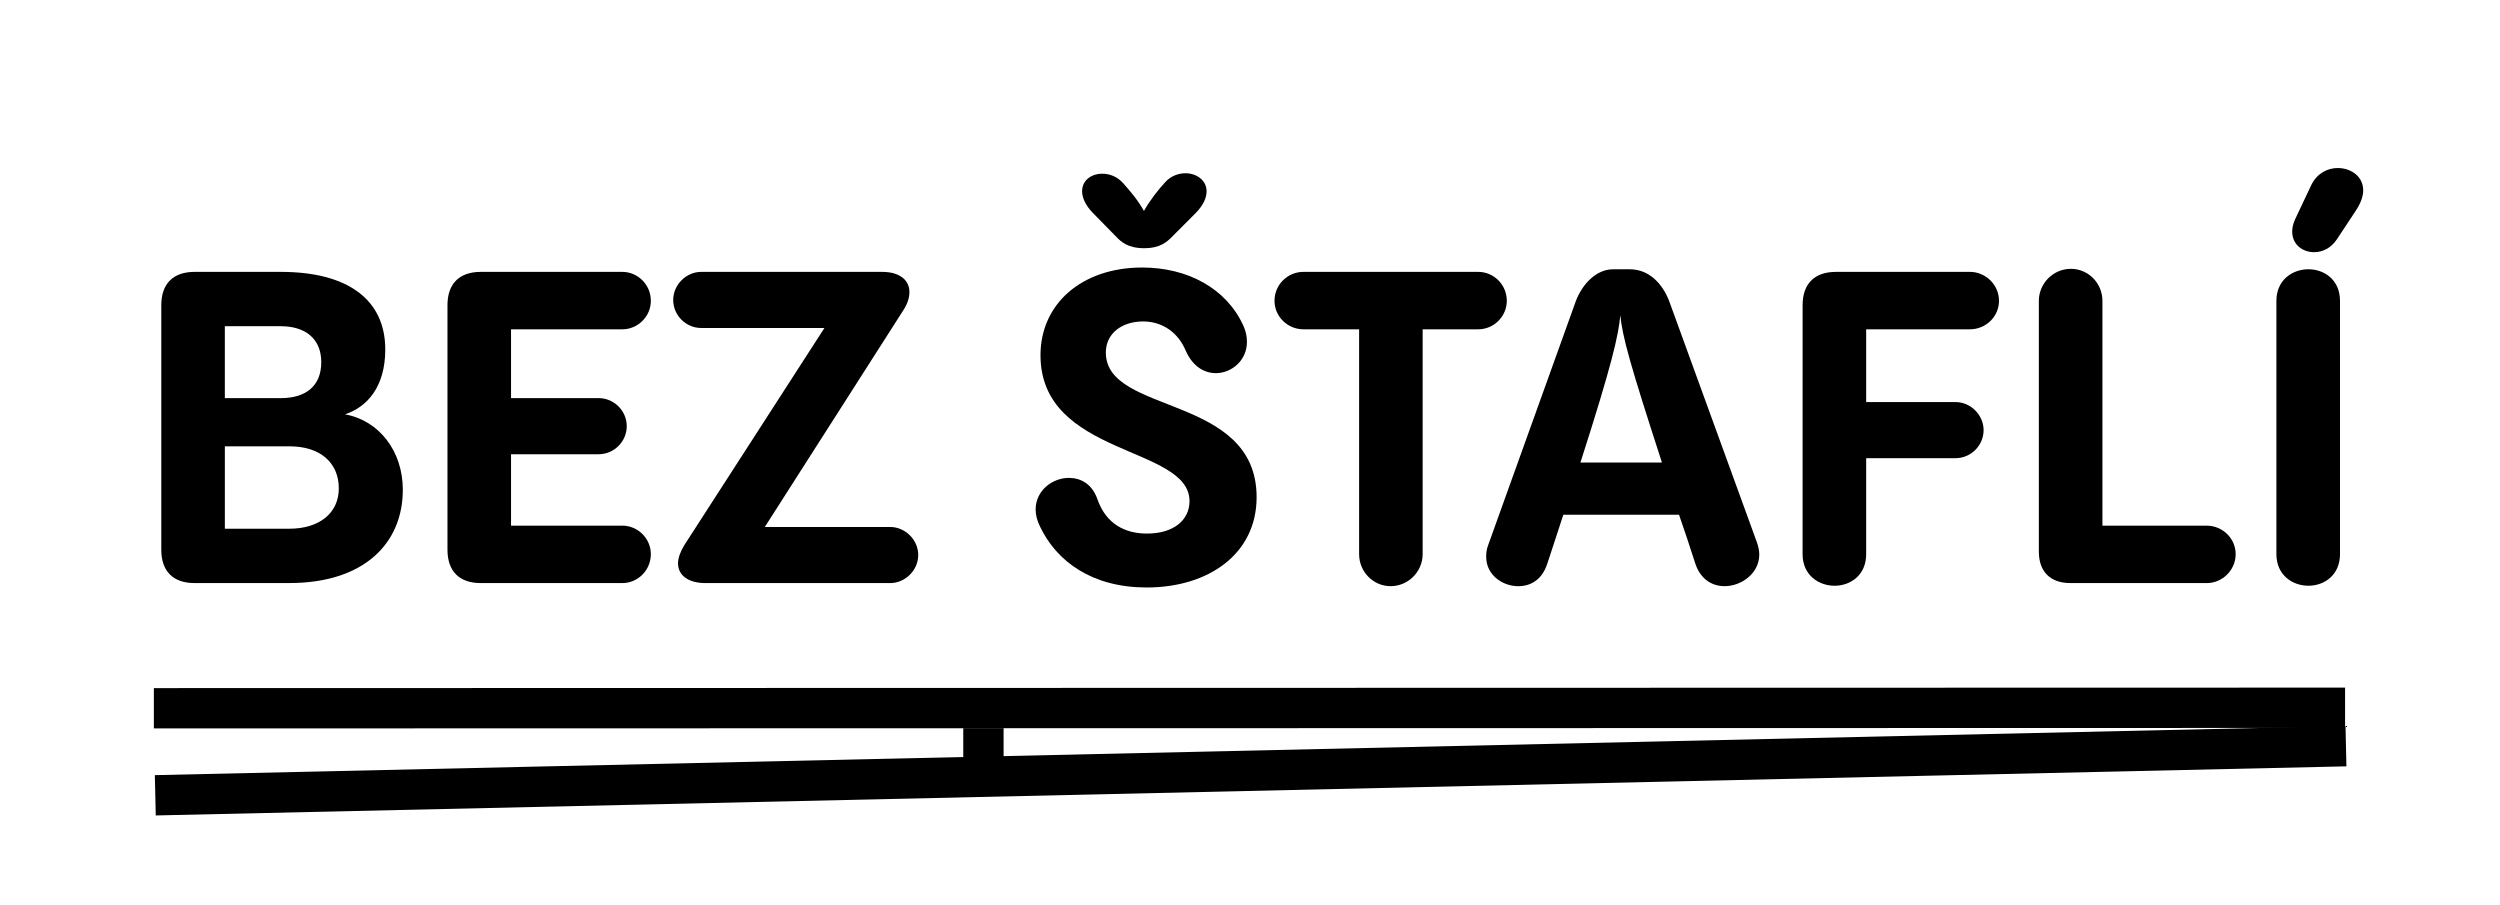 <?xml version="1.0" encoding="utf-8"?>
<!-- Generator: Adobe Illustrator 14.0.0, SVG Export Plug-In . SVG Version: 6.00 Build 43363)  -->
<!DOCTYPE svg PUBLIC "-//W3C//DTD SVG 1.1//EN" "http://www.w3.org/Graphics/SVG/1.1/DTD/svg11.dtd">
<svg version="1.1" id="Layer_1" xmlns="http://www.w3.org/2000/svg" xmlns:xlink="http://www.w3.org/1999/xlink" x="0px" y="0px"
	 width="186px" height="67.352px" viewBox="0 0 186 67.352" enable-background="new 0 0 186 67.352" xml:space="preserve">
<g id="Layer_1_1_">
	<g>
		<path d="M14.478,43.381C12.881,43.381,12,42.5,12,40.903V22.707c0-1.598,0.881-2.479,2.479-2.479h6.424
			c4.958,0,7.761,2.056,7.761,5.773c0,2.837-1.401,4.304-3,4.825c2.543,0.457,4.306,2.739,4.306,5.608
			c0,3.979-2.87,6.945-8.446,6.945L14.478,43.381L14.478,43.381z M16.728,29.62h4.174c1.826,0,3-0.88,3-2.673
			c0-1.763-1.206-2.676-3-2.676h-4.174V29.62z M16.728,39.337h4.794c2.25,0,3.685-1.174,3.685-2.999
			c0-1.925-1.401-3.131-3.651-3.131h-4.827V39.337z"/>
		<path d="M35.771,43.381c-1.599,0-2.479-0.882-2.479-2.479V22.707c0-1.598,0.881-2.479,2.479-2.479h10.533
			c1.141,0,2.119,0.945,2.119,2.153c0,1.173-0.978,2.119-2.119,2.119h-8.283v5.12h6.521c1.143,0,2.088,0.944,2.088,2.087
			c0,1.142-0.944,2.088-2.088,2.088h-6.521v5.313h8.283c1.141,0,2.119,0.947,2.119,2.121c0,1.207-0.978,2.152-2.119,2.152
			L35.771,43.381L35.771,43.381z"/>
		<path d="M52.173,20.228H65.64c1.305,0,2.021,0.621,2.021,1.501c0,0.392-0.13,0.849-0.424,1.306L56.902,39.207h9.327
			c1.107,0,2.087,0.945,2.087,2.087s-0.979,2.088-2.087,2.088h-13.73c-1.305,0-2.054-0.588-2.054-1.467
			c0-0.394,0.164-0.85,0.457-1.338l10.436-16.175h-9.165c-1.142,0-2.087-0.944-2.087-2.086
			C50.086,21.206,51.031,20.228,52.173,20.228z"/>
		<path d="M77.378,39.175c-0.228-0.457-0.326-0.882-0.326-1.272c0-1.401,1.24-2.348,2.479-2.348c0.882,0,1.729,0.457,2.121,1.598
			c0.652,1.859,2.086,2.545,3.685,2.545c1.99,0,3.163-1.012,3.163-2.413c0-4.143-11.087-3.294-11.087-10.859
			c0-3.815,3.066-6.522,7.565-6.522c3.357,0,6.262,1.533,7.533,4.338c0.194,0.424,0.26,0.815,0.26,1.207
			c0,1.368-1.142,2.314-2.314,2.314c-0.848,0-1.728-0.489-2.25-1.696c-0.555-1.304-1.694-2.151-3.162-2.151
			c-1.564,0-2.771,0.881-2.771,2.314c0,4.663,11.218,3.065,11.218,10.762c0,4.205-3.555,6.717-8.185,6.717
			C81.259,43.708,78.617,41.783,77.378,39.175z M87.162,17.653c-0.357,0.358-0.881,0.815-2.021,0.815
			c-1.271,0-1.761-0.522-2.055-0.815l-1.728-1.762c-0.621-0.618-0.849-1.206-0.849-1.662c0-0.815,0.686-1.305,1.5-1.305
			c0.522,0,1.109,0.196,1.566,0.717c0.49,0.555,1.109,1.272,1.533,2.055c0.457-0.814,1.108-1.631,1.564-2.119
			c0.424-0.49,1.013-0.687,1.532-0.687c0.816,0,1.566,0.522,1.566,1.337c0,0.489-0.229,1.044-0.85,1.663L87.162,17.653z"/>
		<path d="M101.118,41.23V24.5h-4.143c-1.174,0-2.152-0.945-2.152-2.12c0-1.207,0.978-2.152,2.152-2.152h13.011
			c1.143,0,2.12,0.945,2.12,2.152c0,1.174-0.979,2.12-2.12,2.12h-4.141v16.729c0,1.304-1.076,2.382-2.382,2.382
			C102.159,43.611,101.118,42.532,101.118,41.23z"/>
		<path d="M130.725,40.38c0.099,0.294,0.165,0.588,0.165,0.881c0,1.403-1.339,2.35-2.577,2.35c-1.013,0-1.826-0.587-2.186-1.694
			c-0.425-1.306-0.815-2.513-1.207-3.621h-8.608c-0.358,1.143-0.782,2.349-1.207,3.685c-0.391,1.144-1.206,1.632-2.151,1.632
			c-1.142,0-2.382-0.815-2.382-2.186c0-0.293,0.032-0.587,0.163-0.914l6.49-18.064c0.488-1.337,1.564-2.413,2.771-2.413h1.271
			c1.371,0,2.416,1.011,2.937,2.413L130.725,40.38z M123.649,34.413c-2.349-7.239-2.936-9.326-3.098-10.956
			c-0.132,1.501-0.652,3.751-2.968,10.956H123.649z"/>
		<path d="M134.114,22.707c0-1.598,0.884-2.479,2.479-2.479h9.978c1.143,0,2.154,0.945,2.154,2.153c0,1.207-1.013,2.119-2.154,2.119
			h-7.728v5.414h6.651c1.142,0,2.086,0.979,2.086,2.087c0,1.143-0.945,2.087-2.086,2.087h-6.651v7.143
			c0,1.563-1.175,2.349-2.349,2.349c-1.176,0-2.382-0.782-2.382-2.349L134.114,22.707L134.114,22.707z"/>
		<path d="M154.039,43.381c-1.499,0-2.349-0.849-2.349-2.349v-18.65c0-1.305,1.075-2.381,2.382-2.381
			c1.304,0,2.349,1.076,2.349,2.381V39.11h7.762c1.173,0,2.15,0.945,2.15,2.12c0,1.206-1.01,2.152-2.15,2.152L154.039,43.381
			L154.039,43.381z"/>
		<path d="M169.364,22.382c0-1.565,1.206-2.349,2.382-2.349c1.174,0,2.35,0.782,2.35,2.349V41.23c0,1.563-1.176,2.349-2.35,2.349
			c-1.176,0-2.382-0.783-2.382-2.349V22.382z M171.973,13.74c0.424-0.85,1.206-1.239,1.956-1.239c0.979,0,1.893,0.619,1.893,1.663
			c0,0.424-0.165,0.912-0.522,1.467l-1.4,2.12c-0.458,0.717-1.11,1.011-1.729,1.011c-0.882,0-1.631-0.586-1.631-1.532
			c0-0.293,0.065-0.587,0.229-0.945L171.973,13.74z"/>
	</g>
	<line fill="none" stroke="#000000" stroke-width="3" x1="11.447" y1="52.695" x2="174.474" y2="52.658"/>
	<line fill="none" stroke="#000000" stroke-width="3" x1="11.554" y1="59.17" x2="174.54" y2="55.516"/>
	<line fill="none" stroke="#000000" stroke-width="3" x1="73.167" y1="54.176" x2="73.167" y2="56.843"/>
</g>
<g id="Layer_2" display="none">
	<g display="inline">
		<g>
			<g>
				<g>
					<rect x="8.891" y="0.47" fill="#231F20" width="2.479" height="1.5"/>
					<rect x="4.444" y="0.47" fill="#231F20" width="2.479" height="1.5"/>
					<rect x="0.012" y="0.47" fill="#231F20" width="2.479" height="1.5"/>
				</g>
			</g>
			<g>
				<g>
					<rect x="22.248" y="0.47" fill="#231F20" width="2.479" height="1.5"/>
					<rect x="17.801" y="0.47" fill="#231F20" width="2.479" height="1.5"/>
					<rect x="13.369" y="0.47" fill="#231F20" width="2.479" height="1.5"/>
				</g>
			</g>
			<g>
				<g>
					<rect x="35.605" y="0.47" fill="#231F20" width="2.479" height="1.5"/>
					<rect x="31.158" y="0.47" fill="#231F20" width="2.479" height="1.5"/>
					<rect x="26.726" y="0.47" fill="#231F20" width="2.479" height="1.5"/>
				</g>
			</g>
			<g>
				<g>
					<rect x="48.962" y="0.47" fill="#231F20" width="2.479" height="1.5"/>
					<rect x="44.515" y="0.47" fill="#231F20" width="2.479" height="1.5"/>
					<rect x="40.083" y="0.47" fill="#231F20" width="2.479" height="1.5"/>
				</g>
			</g>
			<g>
				<g>
					<rect x="62.319" y="0.47" fill="#231F20" width="2.479" height="1.5"/>
					<rect x="57.873" y="0.47" fill="#231F20" width="2.479" height="1.5"/>
					<rect x="53.44" y="0.47" fill="#231F20" width="2.479" height="1.5"/>
				</g>
			</g>
			<g>
				<g>
					<rect x="75.677" y="0.47" fill="#231F20" width="2.479" height="1.5"/>
					<rect x="71.23" y="0.47" fill="#231F20" width="2.479" height="1.5"/>
					<rect x="66.798" y="0.47" fill="#231F20" width="2.479" height="1.5"/>
				</g>
			</g>
			<g>
				<g>
					<rect x="89.033" y="0.47" fill="#231F20" width="2.479" height="1.5"/>
					<rect x="84.587" y="0.47" fill="#231F20" width="2.479" height="1.5"/>
					<rect x="80.155" y="0.47" fill="#231F20" width="2.479" height="1.5"/>
				</g>
			</g>
			<g>
				<g>
					<rect x="102.39" y="0.47" fill="#231F20" width="2.479" height="1.5"/>
					<rect x="97.944" y="0.47" fill="#231F20" width="2.479" height="1.5"/>
					<rect x="93.511" y="0.47" fill="#231F20" width="2.479" height="1.5"/>
				</g>
			</g>
			<g>
				<g>
					<rect x="115.748" y="0.47" fill="#231F20" width="2.479" height="1.5"/>
					<rect x="111.302" y="0.47" fill="#231F20" width="2.479" height="1.5"/>
					<rect x="106.869" y="0.47" fill="#231F20" width="2.479" height="1.5"/>
				</g>
			</g>
			<g>
				<g>
					<rect x="129.105" y="0.47" fill="#231F20" width="2.479" height="1.5"/>
					<rect x="124.658" y="0.47" fill="#231F20" width="2.479" height="1.5"/>
					<rect x="120.226" y="0.47" fill="#231F20" width="2.479" height="1.5"/>
				</g>
			</g>
			<g>
				<g>
					<rect x="142.463" y="0.47" fill="#231F20" width="2.479" height="1.5"/>
					<rect x="138.015" y="0.47" fill="#231F20" width="2.479" height="1.5"/>
					<rect x="133.583" y="0.47" fill="#231F20" width="2.479" height="1.5"/>
				</g>
			</g>
			<g>
				<g>
					<rect x="155.819" y="0.47" fill="#231F20" width="2.479" height="1.5"/>
					<rect x="151.373" y="0.47" fill="#231F20" width="2.479" height="1.5"/>
					<rect x="146.94" y="0.47" fill="#231F20" width="2.479" height="1.5"/>
				</g>
			</g>
			<g>
				<g>
					<rect x="169.177" y="0.47" fill="#231F20" width="2.479" height="1.5"/>
					<rect x="164.73" y="0.47" fill="#231F20" width="2.479" height="1.5"/>
					<rect x="160.298" y="0.47" fill="#231F20" width="2.479" height="1.5"/>
				</g>
			</g>
			<g>
				<g>
					<rect x="182.534" y="0.47" fill="#231F20" width="2.479" height="1.5"/>
					<rect x="178.087" y="0.47" fill="#231F20" width="2.479" height="1.5"/>
					<rect x="173.655" y="0.47" fill="#231F20" width="2.479" height="1.5"/>
				</g>
			</g>
		</g>
	</g>
	<g display="inline">
		<g>
			<g>
				<g>
					<rect x="0.03" y="9.782" fill="#231F20" width="1.5" height="2.451"/>
					<rect x="0.03" y="5.385" fill="#231F20" width="1.5" height="2.452"/>
					<rect x="0.03" y="1.001" fill="#231F20" width="1.5" height="2.452"/>
				</g>
			</g>
			<g>
				<g>
					<rect x="0.03" y="22.992" fill="#231F20" width="1.5" height="2.451"/>
					<rect x="0.03" y="18.595" fill="#231F20" width="1.5" height="2.452"/>
					<rect x="0.03" y="14.211" fill="#231F20" width="1.5" height="2.452"/>
				</g>
			</g>
			<g>
				<g>
					<rect x="0.03" y="36.202" fill="#231F20" width="1.5" height="2.451"/>
					<rect x="0.03" y="31.805" fill="#231F20" width="1.5" height="2.452"/>
					<rect x="0.03" y="27.422" fill="#231F20" width="1.5" height="2.452"/>
				</g>
			</g>
			<g>
				<g>
					<rect x="0.03" y="49.412" fill="#231F20" width="1.5" height="2.452"/>
					<rect x="0.03" y="45.015" fill="#231F20" width="1.5" height="2.452"/>
					<rect x="0.03" y="40.632" fill="#231F20" width="1.5" height="2.451"/>
				</g>
			</g>
			<g>
				<g>
					<rect x="0.03" y="62.623" fill="#231F20" width="1.5" height="2.452"/>
					<rect x="0.03" y="58.225" fill="#231F20" width="1.5" height="2.452"/>
					<rect x="0.03" y="53.842" fill="#231F20" width="1.5" height="2.452"/>
				</g>
			</g>
		</g>
	</g>
	<line display="inline" fill="none" stroke="#000000" stroke-width="2" x1="0" y1="66.352" x2="186" y2="66.352"/>
	<line display="inline" fill="none" stroke="#000000" stroke-width="2" x1="185" y1="67.352" x2="185" y2="0"/>
</g>
</svg>
